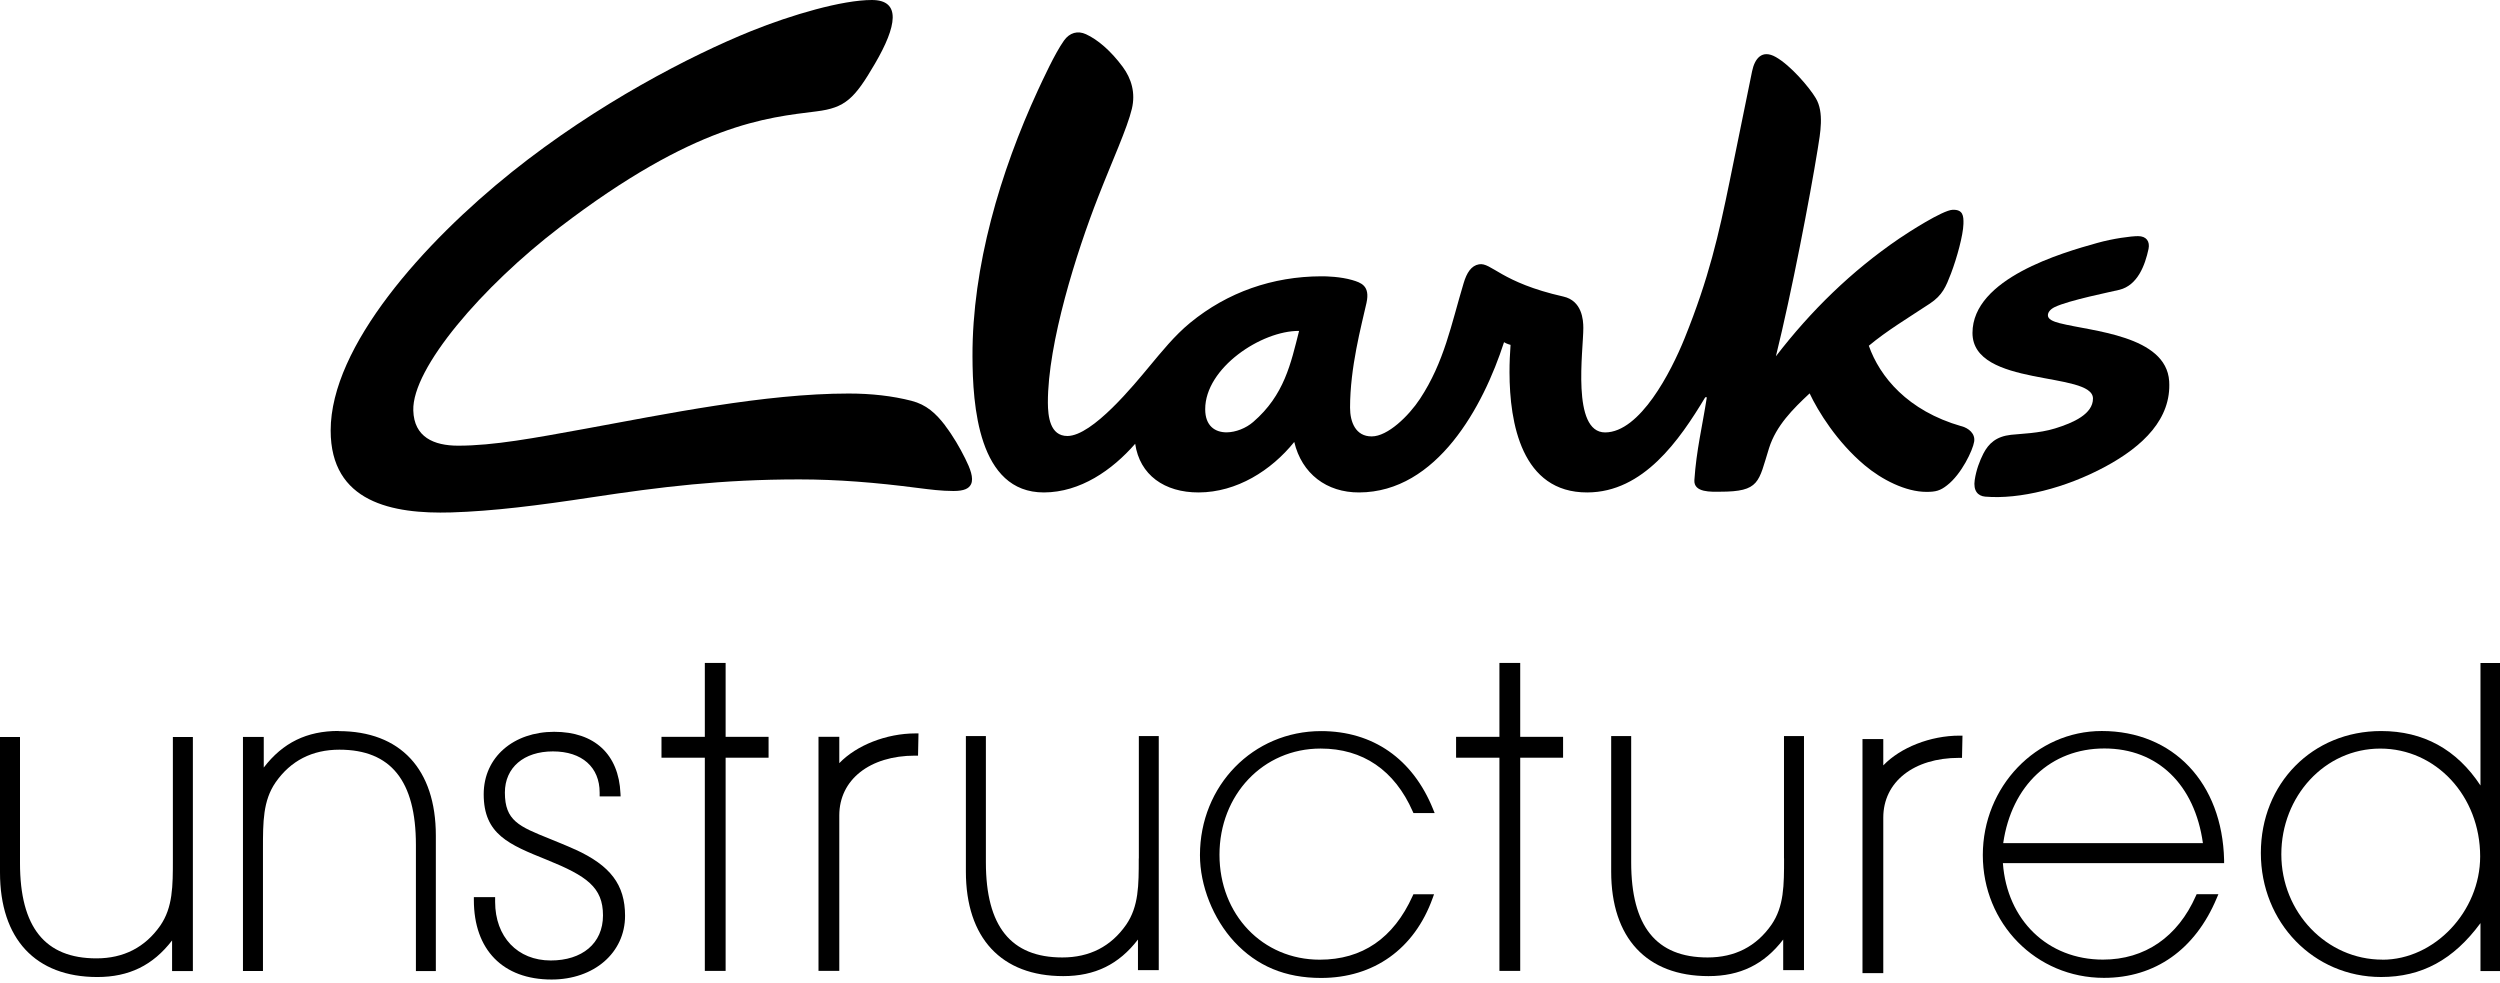 <svg width="173" height="68" viewBox="0 0 173 68" fill="none" xmlns="http://www.w3.org/2000/svg">
<path d="M86.723 29.199C86.223 29.633 85.514 29.913 84.883 29.919C84.081 29.919 83.4 29.474 83.4 28.32C83.394 25.459 87.294 22.877 89.897 22.899C89.326 25.151 88.876 27.343 86.723 29.199ZM135.733 29.496C131.998 28.425 130.076 26.063 129.323 23.926C130.548 22.899 132.064 21.987 133.553 21.004C134.42 20.427 134.657 19.84 135.008 18.928C135.426 17.829 135.848 16.275 135.87 15.501C135.887 14.935 135.843 14.495 135.123 14.517C134.426 14.545 132.015 16.105 131.427 16.506C128.131 18.752 125.319 21.498 122.891 24.657C123.99 20.208 125.248 13.644 125.786 10.316C125.956 9.244 126.247 7.778 125.649 6.789C125.193 6.026 123.908 4.526 122.891 3.95C121.925 3.4 121.425 4.054 121.244 4.933C120.596 8.135 120.228 9.909 119.695 12.529C118.931 16.259 118.261 19.23 116.575 23.41C115.625 25.761 113.483 29.913 111.077 29.924C108.726 29.924 109.572 24.234 109.566 22.69C109.566 22.141 109.479 20.812 108.182 20.521C103.849 19.543 103.201 18.137 102.344 18.291C101.811 18.384 101.498 18.873 101.284 19.593C100.421 22.46 99.949 25.041 98.263 27.601C97.477 28.793 96.027 30.199 94.923 30.199C93.808 30.204 93.424 29.204 93.424 28.21C93.424 25.409 94.204 22.564 94.561 20.96C94.824 19.768 94.182 19.56 93.567 19.378C92.776 19.148 91.792 19.115 91.43 19.12C88.068 19.131 84.949 20.213 82.356 22.339C81.269 23.234 80.401 24.322 79.505 25.393C78.517 26.579 75.606 30.166 73.865 30.171C72.656 30.171 72.519 28.809 72.513 27.87C72.502 23.734 74.507 17.423 75.985 13.649C76.962 11.139 78.006 8.871 78.325 7.531C78.588 6.427 78.297 5.444 77.687 4.62C76.869 3.516 75.963 2.741 75.15 2.368C74.579 2.104 74.018 2.258 73.628 2.807C72.986 3.708 72.151 5.548 71.816 6.262C69.223 11.886 67.273 18.445 67.296 24.662C67.306 27.996 67.68 34.093 72.244 34.077C74.76 34.066 76.957 32.538 78.555 30.709C78.868 32.863 80.576 34.087 82.955 34.077C85.58 34.066 87.964 32.566 89.562 30.583C90.084 32.78 91.803 34.087 94.05 34.077C99.444 34.06 102.646 28.122 104.079 23.679C104.244 23.789 104.53 23.866 104.53 23.866C104.491 24.377 104.453 25.162 104.458 25.772C104.464 29.265 105.293 34.093 109.841 34.077C113.724 34.066 116.218 30.462 118.003 27.491H118.113C117.8 29.512 117.388 31.154 117.251 33.22C117.19 34.109 118.453 34.027 119.019 34.027C121.793 34.027 121.678 33.368 122.419 31.006C122.908 29.457 124.072 28.298 125.226 27.222C125.813 28.468 127.115 30.583 129.032 32.193C130.213 33.187 131.877 34.044 133.322 34.038C133.948 34.038 134.267 33.956 134.739 33.582C135.739 32.808 136.519 31.154 136.612 30.561C136.7 30.001 136.227 29.628 135.733 29.49" fill="black"/>
<path d="M142.565 22.376C142.038 22.239 141.714 22.085 141.714 21.816C141.714 21.607 141.884 21.398 142.186 21.25C143.159 20.778 146.114 20.19 146.668 20.053C147.921 19.74 148.437 18.361 148.679 17.224C148.783 16.713 148.536 16.34 147.954 16.34C147.47 16.34 146.223 16.505 145.13 16.812C142.714 17.488 136.496 19.262 136.496 23.041C136.496 26.82 144.834 25.677 144.834 27.578C144.834 28.649 143.488 29.253 142.208 29.648C141.11 29.989 139.803 30.016 139.165 30.088C138.138 30.203 137.617 30.681 137.249 31.39C136.99 31.9 136.754 32.521 136.65 33.219C136.54 33.966 136.87 34.323 137.375 34.367C139.753 34.57 142.933 33.779 145.691 32.29C148.316 30.873 150.266 28.973 150.107 26.38C149.903 23.206 144.708 22.925 142.56 22.371" fill="black"/>
<path d="M65.411 29.451C64.752 28.589 64.098 28.001 63.082 27.738C61.759 27.397 60.292 27.232 58.727 27.232C52.921 27.232 46.022 28.66 40.491 29.671C36.96 30.314 34.169 30.841 31.703 30.841C30.022 30.841 28.649 30.248 28.6 28.402C28.512 25.48 33.373 19.823 38.723 15.736C48.115 8.552 53.058 8.14 56.508 7.706C58.496 7.459 59.133 6.833 60.55 4.4C62.061 1.813 62.379 0 60.331 0C58.282 0 54.783 1.022 51.987 2.148C47.796 3.839 41.321 7.184 35.427 11.897C29.341 16.769 22.882 23.959 22.882 29.792C22.882 34.763 27.15 35.581 31.231 35.46C34.12 35.372 37.251 34.977 40.969 34.411C45.726 33.691 49.928 33.175 55.305 33.175C57.947 33.175 60.611 33.389 63.522 33.768C64.351 33.873 65.147 33.977 65.982 33.977C66.729 33.977 67.048 33.801 67.191 33.516C67.405 33.082 67.125 32.401 66.79 31.725C66.422 30.984 65.949 30.165 65.411 29.462" fill="black"/>
<path d="M171.649 45.886V54.356C170.007 51.857 167.694 50.588 164.772 50.588C160.026 50.588 156.451 54.213 156.451 59.025C156.451 63.836 160.103 67.609 164.772 67.609C167.579 67.609 169.781 66.418 171.649 63.88V67.198H173V45.881H171.649V45.886ZM164.86 66.407C161.004 66.407 157.868 63.133 157.868 59.118C157.868 55.103 160.872 51.802 164.717 51.802C168.562 51.802 171.627 55.081 171.627 59.266C171.627 63.073 168.469 66.412 164.865 66.412" fill="black"/>
<path d="M153.908 59.517C153.787 54.173 150.387 50.586 145.444 50.586C140.902 50.586 137.211 54.436 137.211 59.171C137.211 63.906 140.891 67.668 145.592 67.668C149.129 67.668 151.903 65.713 153.392 62.164L153.513 61.879H152.008L151.953 61.999C150.7 64.839 148.421 66.405 145.526 66.405C141.704 66.405 138.886 63.675 138.6 59.731H153.908V59.517ZM138.622 58.347C139.199 54.354 141.923 51.794 145.62 51.794C149.316 51.794 151.876 54.299 152.442 58.347H138.622Z" fill="black"/>
<path d="M123.457 59.407C123.457 61.258 123.457 62.725 122.584 63.993C121.535 65.498 120.052 66.256 118.168 66.256C114.608 66.256 112.878 64.103 112.878 59.671V50.938H111.494V60.313C111.494 64.911 113.949 67.547 118.228 67.547C120.414 67.547 122.078 66.74 123.397 65.015V67.135H124.836V50.938H123.452V59.402L123.457 59.407Z" fill="black"/>
<path d="M105.199 45.875H103.76V50.989H100.761V52.433H103.76V67.186H105.199V52.433H108.165V50.989H105.199V45.875Z" fill="black"/>
<path d="M91.391 51.8C94.308 51.8 96.505 53.3 97.757 56.145L97.812 56.266H99.279L99.163 55.98C97.757 52.509 95.005 50.592 91.419 50.592C86.717 50.592 83.037 54.36 83.037 59.177C83.037 61.286 83.949 63.582 85.415 65.169C86.981 66.855 88.942 67.674 91.419 67.674C95.066 67.674 97.878 65.663 99.136 62.159L99.235 61.885H97.807L97.752 62.005C96.433 64.927 94.269 66.41 91.325 66.41C87.371 66.41 84.388 63.291 84.388 59.149C84.388 55.008 87.398 51.8 91.386 51.8" fill="black"/>
<path d="M78.802 59.407C78.802 61.258 78.802 62.725 77.929 63.993C76.88 65.498 75.397 66.256 73.513 66.256C69.954 66.256 68.223 64.103 68.223 59.671V50.938H66.839V60.313C66.839 64.911 69.294 67.547 73.573 67.547C75.765 67.547 77.424 66.74 78.747 65.015V67.135H80.186V50.938H78.808V59.402L78.802 59.407Z" fill="black"/>
<path d="M11.963 59.47C11.963 61.321 11.963 62.787 11.089 64.056C10.04 65.555 8.557 66.319 6.673 66.319C3.114 66.319 1.384 64.166 1.384 59.733V51H0V60.376C0 64.973 2.455 67.61 6.734 67.61C8.925 67.61 10.584 66.802 11.908 65.078V67.198H13.347V51H11.963V59.464V59.47Z" fill="black"/>
<path d="M23.426 50.582C21.235 50.582 19.576 51.389 18.252 53.114V50.994H16.813V67.192H18.197V58.727C18.197 56.877 18.197 55.41 19.07 54.141C20.119 52.636 21.608 51.878 23.486 51.878C27.046 51.878 28.781 54.031 28.781 58.464V67.197H30.16V57.821C30.16 53.224 27.705 50.593 23.432 50.593" fill="black"/>
<path d="M58.079 52.806V50.988H56.64V67.186H58.079V56.426C58.079 53.954 60.188 52.29 63.324 52.29H63.528L63.56 50.752H63.352C61.336 50.752 59.265 51.576 58.084 52.806" fill="black"/>
<path d="M50.213 45.875H48.774V50.989H45.775V52.433H48.774V67.186H50.213V52.433H53.185V50.989H50.213V45.875Z" fill="black"/>
<path d="M39.788 58.781C39.146 58.489 38.558 58.259 38.042 58.045C35.911 57.188 34.938 56.792 34.938 54.848C34.938 53.118 36.246 51.997 38.261 51.997C40.277 51.997 41.496 53.09 41.496 54.848V55.112H42.947L42.936 54.897C42.815 52.195 41.139 50.641 38.349 50.641C35.559 50.641 33.472 52.376 33.472 54.963C33.472 57.742 35.218 58.44 37.86 59.506C40.59 60.615 41.727 61.395 41.727 63.345C41.727 65.295 40.272 66.465 38.113 66.465C35.812 66.465 34.263 64.834 34.263 62.406V62.082H32.791V62.285C32.791 65.723 34.801 67.783 38.168 67.783C41.112 67.783 43.254 65.927 43.254 63.372C43.254 61.23 42.249 59.896 39.783 58.775" fill="black"/>
<path d="M130.323 52.961V51.142H128.884V67.34H130.323V56.58C130.323 54.103 132.432 52.444 135.568 52.444H135.771L135.804 50.906H135.596C133.58 50.906 131.509 51.73 130.328 52.961" fill="black"/>
</svg>

